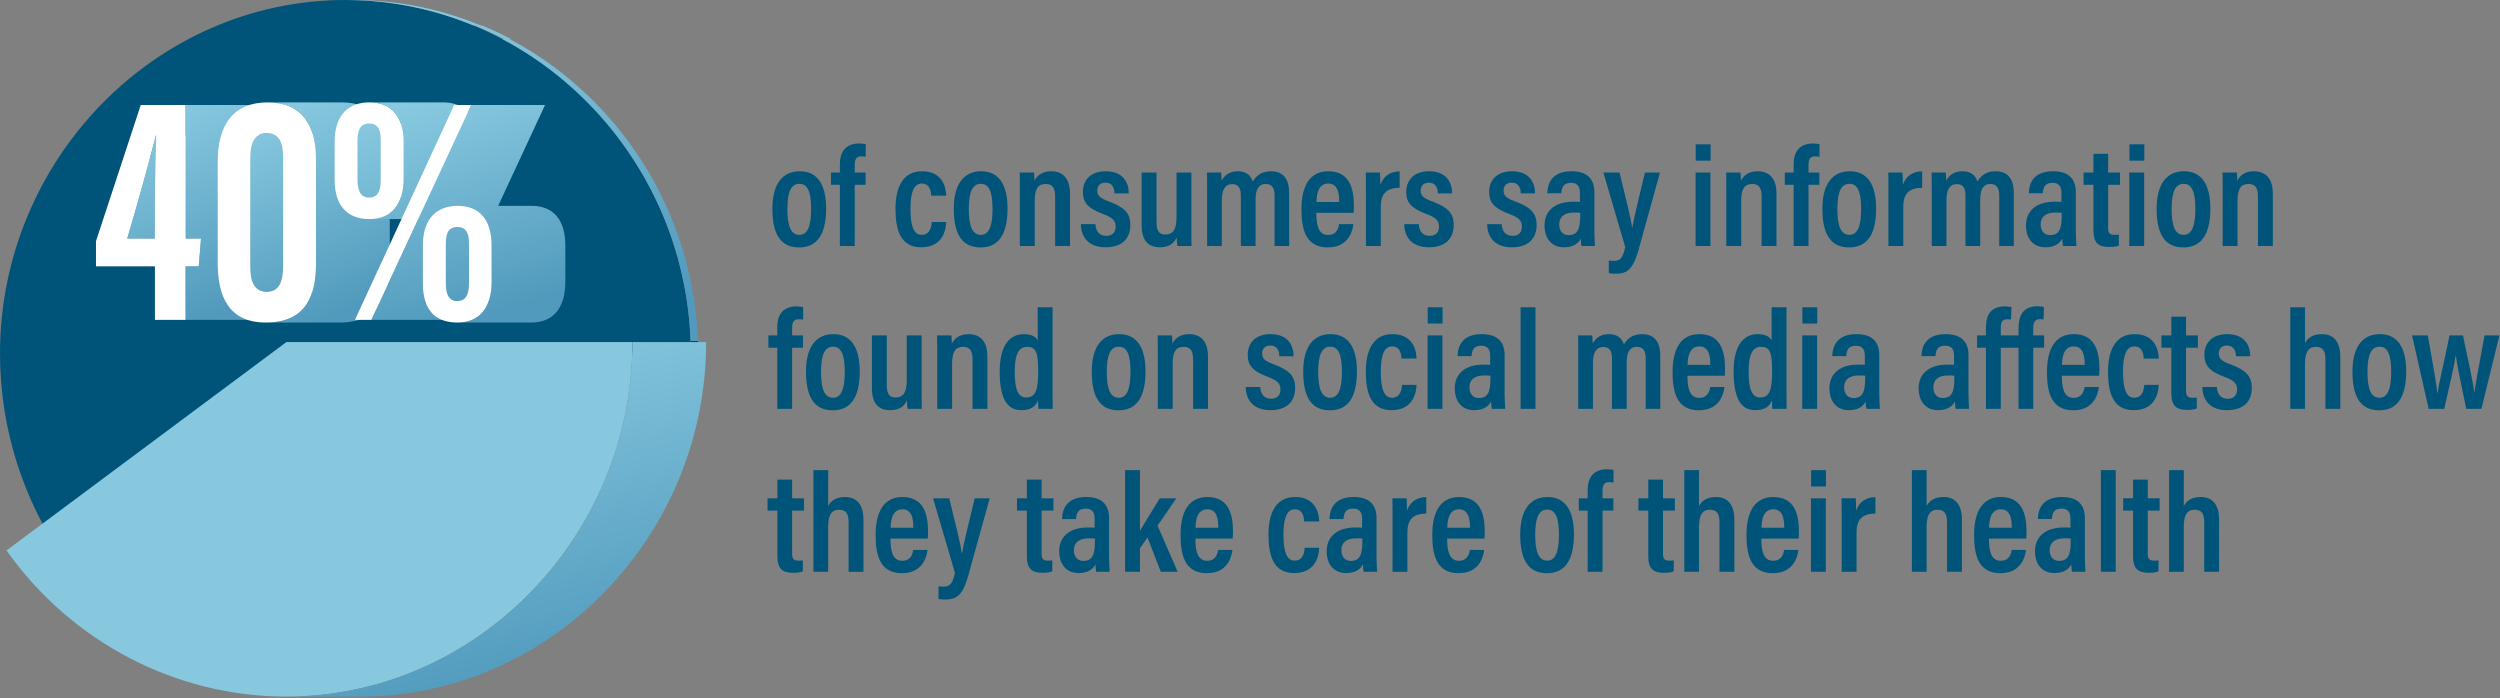 <svg width="752" height="210" viewBox="0 0 752 210" xmlns="http://www.w3.org/2000/svg"><rect x="0" y="0" width="752" height="210" fill="#808080" stroke="none"/><title>Group 4 Copy 2</title><desc>Created with Sketch.</desc><defs><linearGradient x1="21.827%" y1="0%" x2="50%" y2="100%" id="a"><stop stop-color="#89CAE0" offset="0%"/><stop stop-color="#519ABD" offset="100%"/></linearGradient></defs><g fill="none"><g fill-rule="nonzero"><g id="Group"><path id="Shape" fill="#062734" d="M103.893 106.372h2.213l-84.051 62.524h-2.214z"/><path d="M103.893 0c56.992 0 103.893 48.018 103.893 106.372h-103.893l-84.052 62.526c-12.889-18.172-19.841-40.065-19.841-62.526 0-58.354 46.899-106.372 103.893-106.372z" id="Shape" fill="#00547A"/><path d="M208.806 90.347c.61 4.061.987 8.153 1.129 12.257h-2.214c-.142-4.103-.518-8.195-1.128-12.255v-.002c-.859-5.719-2.18-11.359-3.952-16.866-4.272-13.275-11.096-25.601-20.094-36.294-3.78-4.493-7.926-8.668-12.395-12.485-3.164-2.702-6.487-5.214-9.95-7.525-2.946-1.966-5.992-3.781-9.126-5.436v-.001h.412c-2.816-1.487-5.704-2.845-8.662-4.071h-.413c-2.805-1.161-5.667-2.198-8.585-3.11-2.856-.891-5.761-1.657-8.714-2.297-2.984-.644-6.012-1.154-9.083-1.529h.004c-3.185-.386-6.411-.621-9.677-.702h-.111c-.782-.02-1.567-.03-2.353-.03h2.213c.75 0 1.498.009 2.243.027h.11c3.3.076 6.563.311 9.788.705h-.004c3.069.373 6.097.882 9.083 1.529 2.951.638 5.856 1.403 8.714 2.297 2.916.909 5.778 1.945 8.585 3.11h.412c2.955 1.224 5.843 2.581 8.662 4.071h-.412c3.134 1.656 6.18 3.471 9.127 5.437 3.464 2.311 6.786 4.823 9.95 7.525h-.001c4.469 3.817 8.615 7.993 12.395 12.485h.001c8.997 10.693 15.821 23.019 20.094 36.294 1.772 5.507 3.094 11.148 3.952 16.866z" id="Combined-Shape" fill="url(#a)"/><path d="M207.721 102.604h2.214c.043 1.251.064 2.508.065 3.771h-2.213c0-1.263-.022-2.52-.066-3.771" id="Shape" fill="#083445"/></g><g id="Group"><path d="M190.234 102.891c0 58.504-46.982 106.645-104.079 106.645-33.289 0-64.635-16.365-84.2-43.961l84.2-62.686 104.079.002z" id="Shape" fill="#87C8DE"/><path d="M190.234 102.891h22.171c0 58.504-46.983 106.645-104.079 106.645h-22.171c57.096 0 104.079-48.141 104.079-106.645z" id="Shape" fill="url(#a)"/><path id="Shape" fill="#1F76A1" d="M86.156 102.891h126.25-22.171z"/></g><g><g id="Group"><path d="M78.003 71.76h4.651l-.678 8.352h-3.973v16.108h-22.196v-16.108h3.973l.678-8.352h-22.189c3.101-10.539 5.911-20.383 8.624-31.022h8.915v-9.147h-13.468 13.468 22.196v40.169z" id="Combined-Shape" fill="url(#a)"/><path d="M55.811 71.76h4.651l-.678 8.352h-3.973v16.108h-9.21v-16.108h-17.732v-7.557l13.469-40.964h13.473v40.169zm-9.21-11.533c0-6.463.291-13.026.388-19.489h-.097c-2.713 10.639-5.522 20.482-8.625 31.022h8.333v-11.533h.001z" id="Shape" fill="#fff"/></g><g id="Group"><path d="M93.977 40.041c-1.861-5.892-6.204-9.247-13.464-9.247h22.196c10.078 0 14.535 6.463 14.535 17.201l-.001 31.022c.001 9.744-2.809 17.997-15.115 17.997h-22.196c8.329 0 12.308-3.781 14.009-9.247h-13.622c-3.588 0-5.038-2.684-5.038-7.457v-32.812c0-5.07 1.647-7.457 5.038-7.457h13.658z" id="Combined-Shape" fill="url(#a)"/><path d="M80.512 30.795c10.077 0 14.534 6.463 14.534 17.201v31.022c0 9.744-2.809 17.997-15.115 17.997-11.337 0-14.437-8.153-14.437-17.897v-30.425c0-11.236 4.747-17.897 15.018-17.897zm4.652 49.218v-32.811c0-4.476-1.357-7.158-4.845-7.158-3.395 0-5.038 2.387-5.038 7.457v32.81c0 4.773 1.453 7.457 5.038 7.457 3.487 0 4.845-2.784 4.845-7.755z" id="Shape" fill="#fff"/></g><g><path d="M147.051 68.279l-.067-.194-.09.194h.158zm2.8-6.363h10.025c6.298 0 10.174 3.878 10.174 11.931v10.838c0 8.054-3.683 12.333-10.272 12.333h-22.196c4.743-.002 7.981-2.219 9.422-6.466h-9.422c-.361 0-.689-.04-.987-.117l-2.688 5.784h-22.196l14.093-30.322h-14.771c4.814-.002 8.07-2.219 9.517-6.466h-9.517c-2.519 0-3.488-1.989-3.488-5.269v-11.932c0-3.182.872-5.071 3.585-5.071h9.438c-1.462-4.205-4.782-6.364-9.438-6.364h22.197c1.636 0 3.108.267 4.391.796h26.227l-14.095 30.326zm-8.102-30.326h-4.031c1.18.486 2.201 1.193 3.046 2.118l.984-2.118z" fill="url(#a)"/><path d="M121.401 53.564c0 8.055-3.682 12.333-10.368 12.333-5.814 0-10.368-3.281-10.368-11.733v-11.537c0-8.452 4.554-11.832 10.464-11.832 6.396 0 10.276 4.077 10.276 11.932l-.005 10.837zm-13.854.597c0 3.281.969 5.269 3.487 5.269 2.809 0 3.487-2.284 3.487-5.369v-12.031c0-3.182-.969-4.872-3.395-4.872-2.713 0-3.585 1.889-3.585 5.071v11.932h.006zM136.614 31.59h5.135l-30.037 64.628h-4.942zM137.68 61.916c6.298 0 10.174 3.878 10.174 11.931v10.838c0 8.054-3.683 12.333-10.276 12.333-6.201 0-10.368-3.281-10.368-11.733v-11.536c.005-8.253 4.462-11.832 10.47-11.832zm3.395 23.267v-12.128c0-3.182-1.067-4.773-3.487-4.773-2.713 0-3.487 1.89-3.487 5.072v11.931c0 3.182.873 5.27 3.487 5.27 2.713 0 3.487-2.284 3.487-5.369v-.003z" fill="#fff"/></g></g></g><path d="M240.589 51.511c5.16 0 7.912 3.827 7.912 11.223 0 7.955-2.838 11.696-8.127 11.696-5.289 0-8.041-3.612-8.041-11.61 0-7.74 3.225-11.309 8.256-11.309zm-.129 3.784c-2.451 0-3.612 2.365-3.612 7.525s1.032 7.826 3.612 7.826c2.494 0 3.526-2.666 3.526-7.783 0-5.16-1.032-7.568-3.526-7.568zm16.641 18.705h-4.472v-18.404h-2.666v-3.698h2.666v-2.451c0-3.569 1.548-6.278 5.805-6.278.688 0 1.548.086 1.978.215v3.784c-.387-.086-.817-.129-1.29-.129-1.548 0-2.021.903-2.021 2.666v2.193h3.268v3.698h-3.268v18.404zm23.177-7.224h4.343c-.086 1.548-.516 7.611-7.525 7.611-6.149 0-7.74-5.074-7.74-11.61 0-5.977 1.978-11.266 7.998-11.266 6.966 0 7.224 6.149 7.267 7.353h-4.515c-.043-.86-.215-3.655-2.795-3.655-2.537 0-3.44 2.838-3.44 7.611 0 4.988.903 7.826 3.354 7.826 2.666 0 2.924-2.666 3.053-3.87zm14.878-15.265c5.16 0 7.912 3.827 7.912 11.223 0 7.955-2.838 11.696-8.127 11.696-5.289 0-8.041-3.612-8.041-11.61 0-7.74 3.225-11.309 8.256-11.309zm-.129 3.784c-2.451 0-3.612 2.365-3.612 7.525s1.032 7.826 3.612 7.826c2.494 0 3.526-2.666 3.526-7.783 0-5.16-1.032-7.568-3.526-7.568zm11.739 18.705v-15.222c0-4.558 0-5.762-.043-6.88h4.3c.086.559.129 1.462.129 2.494.688-1.376 2.107-2.881 5.031-2.881 3.44 0 5.676 2.107 5.676 6.708v15.781h-4.472v-14.792c0-2.365-.602-3.87-2.795-3.87-2.322 0-3.354 1.376-3.354 5.16v13.502h-4.472zm18.361-6.579h4.386c.043 1.806.946 3.526 3.225 3.526 1.935 0 2.838-1.118 2.838-2.752 0-1.806-.86-2.709-3.569-3.741-4.988-1.849-6.278-3.612-6.278-6.794 0-2.967 1.849-6.149 6.88-6.149 5.504 0 6.923 3.741 6.923 6.665h-4.3c0-.86-.172-3.225-2.752-3.225-1.591 0-2.408.989-2.408 2.408 0 1.505.774 2.236 3.569 3.268 4.558 1.72 6.364 3.44 6.364 7.052 0 4.257-2.666 6.708-7.482 6.708-5.031 0-7.353-3.01-7.396-6.966zm33.239-15.523v15.738c0 3.096 0 5.246.043 6.364h-4.257c-.129-.645-.172-1.634-.215-2.58-.903 2.064-2.58 2.967-5.031 2.967-2.924 0-5.504-1.376-5.504-6.622v-15.867h4.472v14.835c0 2.408.559 3.827 2.623 3.827 2.107 0 3.397-1.204 3.397-5.16v-13.502h4.472zm4.73 22.102v-15.48c0-4.214 0-5.633-.043-6.622h4.257c.086.516.129 1.634.129 2.451.989-1.806 2.58-2.838 4.902-2.838 2.365 0 3.827 1.075 4.515 3.096.86-1.591 2.494-3.096 5.418-3.096 3.01 0 5.504 1.505 5.504 6.579v15.91h-4.386v-15.222c0-1.935-.602-3.44-2.623-3.44-2.322 0-3.096 1.892-3.096 4.687v13.975h-4.429v-15.136c0-2.279-.731-3.483-2.58-3.483-2.236 0-3.139 1.763-3.139 4.859v13.76h-4.429zm44.075-9.976h-11.223c0 3.311.473 6.665 3.526 6.665 2.838 0 3.225-2.537 3.311-3.268h4.3c-.086.645-.645 7.009-7.697 7.009-6.923 0-7.912-6.02-7.912-11.567 0-7.009 2.58-11.352 8.041-11.352 6.235 0 7.74 4.816 7.74 10.492 0 .645-.043 1.591-.086 2.021zm-11.18-3.268h6.837c0-2.709-.43-5.547-3.311-5.547-3.311 0-3.483 3.956-3.526 5.547zm14.878 13.244v-14.62c0-3.569 0-5.891-.043-7.482h4.257c.043.43.129 1.419.129 3.741.86-2.58 2.881-4.085 5.805-4.085v4.945c-3.655 0-5.676 1.505-5.676 5.633v11.868h-4.472zm11.524-6.579h4.386c.043 1.806.946 3.526 3.225 3.526 1.935 0 2.838-1.118 2.838-2.752 0-1.806-.86-2.709-3.569-3.741-4.988-1.849-6.278-3.612-6.278-6.794 0-2.967 1.849-6.149 6.88-6.149 5.504 0 6.923 3.741 6.923 6.665h-4.3c0-.86-.172-3.225-2.752-3.225-1.591 0-2.408.989-2.408 2.408 0 1.505.774 2.236 3.569 3.268 4.558 1.72 6.364 3.44 6.364 7.052 0 4.257-2.666 6.708-7.482 6.708-5.031 0-7.353-3.01-7.396-6.966zm24.94 0h4.386c.043 1.806.946 3.526 3.225 3.526 1.935 0 2.838-1.118 2.838-2.752 0-1.806-.86-2.709-3.569-3.741-4.988-1.849-6.278-3.612-6.278-6.794 0-2.967 1.849-6.149 6.88-6.149 5.504 0 6.923 3.741 6.923 6.665h-4.3c0-.86-.172-3.225-2.752-3.225-1.591 0-2.408.989-2.408 2.408 0 1.505.774 2.236 3.569 3.268 4.558 1.72 6.364 3.44 6.364 7.052 0 4.257-2.666 6.708-7.482 6.708-5.031 0-7.353-3.01-7.396-6.966zm32.25-9.589v11.653c0 1.204.129 3.612.172 4.515h-4.042c-.086-.473-.215-1.505-.215-2.193-.817 1.505-2.365 2.58-5.074 2.58-4.214 0-5.848-3.354-5.848-6.493 0-4.386 3.01-7.224 8.686-7.224.817 0 1.419 0 1.978.086v-2.623c0-1.419-.258-3.139-2.709-3.139-2.494 0-2.752 1.677-2.881 3.139h-4.214c.086-3.225 1.591-6.622 7.267-6.622 4.558 0 6.88 2.15 6.88 6.321zm-4.257 7.095v-.903c-.516-.086-1.032-.086-1.849-.086-3.225 0-4.472 1.548-4.472 3.569 0 1.591.774 3.225 2.838 3.225 2.795 0 3.483-2.064 3.483-5.805zm6.966-13.029h4.859c1.892 7.826 3.526 14.061 3.784 16.641h.043c.516-2.967 2.15-9.804 3.827-16.641h4.515l-6.407 23.134c-1.849 6.751-4.042 7.31-7.138 7.31-.559 0-1.333-.043-1.849-.172v-3.784c.301.043 1.032.086 1.548.086 2.064 0 2.709-1.161 3.397-4.128l-6.579-22.446zm27.735 22.102v-22.102h4.472v22.102h-4.472zm4.515-25.671h-4.472v-4.902h4.472v4.902zm4.73 25.671v-15.222c0-4.558 0-5.762-.043-6.88h4.3c.086.559.129 1.462.129 2.494.688-1.376 2.107-2.881 5.031-2.881 3.44 0 5.676 2.107 5.676 6.708v15.781h-4.472v-14.792c0-2.365-.602-3.87-2.795-3.87-2.322 0-3.354 1.376-3.354 5.16v13.502h-4.472zm24.725 0h-4.472v-18.404h-2.666v-3.698h2.666v-2.451c0-3.569 1.548-6.278 5.805-6.278.688 0 1.548.086 1.978.215v3.784c-.387-.086-.817-.129-1.29-.129-1.548 0-2.021.903-2.021 2.666v2.193h3.268v3.698h-3.268v18.404zm12.427-22.489c5.16 0 7.912 3.827 7.912 11.223 0 7.955-2.838 11.696-8.127 11.696-5.289 0-8.041-3.612-8.041-11.61 0-7.74 3.225-11.309 8.256-11.309zm-.129 3.784c-2.451 0-3.612 2.365-3.612 7.525s1.032 7.826 3.612 7.826c2.494 0 3.526-2.666 3.526-7.783 0-5.16-1.032-7.568-3.526-7.568zm11.739 18.705v-14.62c0-3.569 0-5.891-.043-7.482h4.257c.043.43.129 1.419.129 3.741.86-2.58 2.881-4.085 5.805-4.085v4.945c-3.655 0-5.676 1.505-5.676 5.633v11.868h-4.472zm13.029 0v-15.48c0-4.214 0-5.633-.043-6.622h4.257c.086.516.129 1.634.129 2.451.989-1.806 2.58-2.838 4.902-2.838 2.365 0 3.827 1.075 4.515 3.096.86-1.591 2.494-3.096 5.418-3.096 3.01 0 5.504 1.505 5.504 6.579v15.91h-4.386v-15.222c0-1.935-.602-3.44-2.623-3.44-2.322 0-3.096 1.892-3.096 4.687v13.975h-4.429v-15.136c0-2.279-.731-3.483-2.58-3.483-2.236 0-3.139 1.763-3.139 4.859v13.76h-4.429zm43.344-16.168v11.653c0 1.204.129 3.612.172 4.515h-4.042c-.086-.473-.215-1.505-.215-2.193-.817 1.505-2.365 2.58-5.074 2.58-4.214 0-5.848-3.354-5.848-6.493 0-4.386 3.01-7.224 8.686-7.224.817 0 1.419 0 1.978.086v-2.623c0-1.419-.258-3.139-2.709-3.139-2.494 0-2.752 1.677-2.881 3.139h-4.214c.086-3.225 1.591-6.622 7.267-6.622 4.558 0 6.88 2.15 6.88 6.321zm-4.257 7.095v-.903c-.516-.086-1.032-.086-1.849-.086-3.225 0-4.472 1.548-4.472 3.569 0 1.591.774 3.225 2.838 3.225 2.795 0 3.483-2.064 3.483-5.805zm6.579-9.331v-3.698h2.967v-5.633h4.429v5.633h3.569v3.698h-3.569v12.9c0 1.376.258 2.15 1.892 2.15.516 0 .946 0 1.333-.086v3.311c-.86.387-2.15.43-2.924.43-3.225 0-4.73-1.204-4.73-5.031v-13.674h-2.967zm13.76 18.404v-22.102h4.472v22.102h-4.472zm4.515-25.671h-4.472v-4.902h4.472v4.902zm11.954 3.182c5.16 0 7.912 3.827 7.912 11.223 0 7.955-2.838 11.696-8.127 11.696-5.289 0-8.041-3.612-8.041-11.61 0-7.74 3.225-11.309 8.256-11.309zm-.129 3.784c-2.451 0-3.612 2.365-3.612 7.525s1.032 7.826 3.612 7.826c2.494 0 3.526-2.666 3.526-7.783 0-5.16-1.032-7.568-3.526-7.568zm11.739 18.705v-15.222c0-4.558 0-5.762-.043-6.88h4.3c.086.559.129 1.462.129 2.494.688-1.376 2.107-2.881 5.031-2.881 3.44 0 5.676 2.107 5.676 6.708v15.781h-4.472v-14.792c0-2.365-.602-3.87-2.795-3.87-2.322 0-3.354 1.376-3.354 5.16v13.502h-4.472zm-430.301 49h-4.472v-18.404h-2.666v-3.698h2.666v-2.451c0-3.569 1.548-6.278 5.805-6.278.688 0 1.548.086 1.978.215v3.784c-.387-.086-.817-.129-1.29-.129-1.548 0-2.021.903-2.021 2.666v2.193h3.268v3.698h-3.268v18.404zm12.427-22.489c5.16 0 7.912 3.827 7.912 11.223 0 7.955-2.838 11.696-8.127 11.696-5.289 0-8.041-3.612-8.041-11.61 0-7.74 3.225-11.309 8.256-11.309zm-.129 3.784c-2.451 0-3.612 2.365-3.612 7.525s1.032 7.826 3.612 7.826c2.494 0 3.526-2.666 3.526-7.783 0-5.16-1.032-7.568-3.526-7.568zm26.66-3.397v15.738c0 3.096 0 5.246.043 6.364h-4.257c-.129-.645-.172-1.634-.215-2.58-.903 2.064-2.58 2.967-5.031 2.967-2.924 0-5.504-1.376-5.504-6.622v-15.867h4.472v14.835c0 2.408.559 3.827 2.623 3.827 2.107 0 3.397-1.204 3.397-5.16v-13.502h4.472zm4.687 22.102v-15.222c0-4.558 0-5.762-.043-6.88h4.3c.086.559.129 1.462.129 2.494.688-1.376 2.107-2.881 5.031-2.881 3.44 0 5.676 2.107 5.676 6.708v15.781h-4.472v-14.792c0-2.365-.602-3.87-2.795-3.87-2.322 0-3.354 1.376-3.354 5.16v13.502h-4.472zm30.229-30.573h4.472v24.596c0 2.451 0 4.687.043 5.977h-4.3c-.043-.559-.129-1.806-.129-2.58-.645 1.72-2.021 2.967-5.031 2.967-4.601 0-6.493-4.085-6.493-11.653 0-6.837 2.322-11.223 7.31-11.223 2.537 0 3.698.989 4.128 1.935v-10.019zm-6.923 19.393c0 5.547 1.118 7.74 3.44 7.74 2.924 0 3.612-2.322 3.612-7.912 0-5.547-.559-7.31-3.354-7.31-2.279 0-3.698 1.849-3.698 7.482zm31.433-11.309c5.16 0 7.912 3.827 7.912 11.223 0 7.955-2.838 11.696-8.127 11.696-5.289 0-8.041-3.612-8.041-11.61 0-7.74 3.225-11.309 8.256-11.309zm-.129 3.784c-2.451 0-3.612 2.365-3.612 7.525s1.032 7.826 3.612 7.826c2.494 0 3.526-2.666 3.526-7.783 0-5.16-1.032-7.568-3.526-7.568zm11.739 18.705v-15.222c0-4.558 0-5.762-.043-6.88h4.3c.086.559.129 1.462.129 2.494.688-1.376 2.107-2.881 5.031-2.881 3.44 0 5.676 2.107 5.676 6.708v15.781h-4.472v-14.792c0-2.365-.602-3.87-2.795-3.87-2.322 0-3.354 1.376-3.354 5.16v13.502h-4.472zm26.445-6.579h4.386c.043 1.806.946 3.526 3.225 3.526 1.935 0 2.838-1.118 2.838-2.752 0-1.806-.86-2.709-3.569-3.741-4.988-1.849-6.278-3.612-6.278-6.794 0-2.967 1.849-6.149 6.88-6.149 5.504 0 6.923 3.741 6.923 6.665h-4.3c0-.86-.172-3.225-2.752-3.225-1.591 0-2.408.989-2.408 2.408 0 1.505.774 2.236 3.569 3.268 4.558 1.72 6.364 3.44 6.364 7.052 0 4.257-2.666 6.708-7.482 6.708-5.031 0-7.353-3.01-7.396-6.966zm25.542-15.91c5.16 0 7.912 3.827 7.912 11.223 0 7.955-2.838 11.696-8.127 11.696-5.289 0-8.041-3.612-8.041-11.61 0-7.74 3.225-11.309 8.256-11.309zm-.129 3.784c-2.451 0-3.612 2.365-3.612 7.525s1.032 7.826 3.612 7.826c2.494 0 3.526-2.666 3.526-7.783 0-5.16-1.032-7.568-3.526-7.568zm21.629 11.481h4.343c-.086 1.548-.516 7.611-7.525 7.611-6.149 0-7.74-5.074-7.74-11.61 0-5.977 1.978-11.266 7.998-11.266 6.966 0 7.224 6.149 7.267 7.353h-4.515c-.043-.86-.215-3.655-2.795-3.655-2.537 0-3.44 2.838-3.44 7.611 0 4.988.903 7.826 3.354 7.826 2.666 0 2.924-2.666 3.053-3.87zm7.654 7.224v-22.102h4.472v22.102h-4.472zm4.515-25.671h-4.472v-4.902h4.472v4.902zm18.662 9.503v11.653c0 1.204.129 3.612.172 4.515h-4.042c-.086-.473-.215-1.505-.215-2.193-.817 1.505-2.365 2.58-5.074 2.58-4.214 0-5.848-3.354-5.848-6.493 0-4.386 3.01-7.224 8.686-7.224.817 0 1.419 0 1.978.086v-2.623c0-1.419-.258-3.139-2.709-3.139-2.494 0-2.752 1.677-2.881 3.139h-4.214c.086-3.225 1.591-6.622 7.267-6.622 4.558 0 6.88 2.15 6.88 6.321zm-4.257 7.095v-.903c-.516-.086-1.032-.086-1.849-.086-3.225 0-4.472 1.548-4.472 3.569 0 1.591.774 3.225 2.838 3.225 2.795 0 3.483-2.064 3.483-5.805zm13.545 9.073h-4.472v-30.573h4.472v30.573zm12.857 0v-15.48c0-4.214 0-5.633-.043-6.622h4.257c.086.516.129 1.634.129 2.451.989-1.806 2.58-2.838 4.902-2.838 2.365 0 3.827 1.075 4.515 3.096.86-1.591 2.494-3.096 5.418-3.096 3.01 0 5.504 1.505 5.504 6.579v15.91h-4.386v-15.222c0-1.935-.602-3.44-2.623-3.44-2.322 0-3.096 1.892-3.096 4.687v13.975h-4.429v-15.136c0-2.279-.731-3.483-2.58-3.483-2.236 0-3.139 1.763-3.139 4.859v13.76h-4.429zm44.075-9.976h-11.223c0 3.311.473 6.665 3.526 6.665 2.838 0 3.225-2.537 3.311-3.268h4.3c-.086.645-.645 7.009-7.697 7.009-6.923 0-7.912-6.02-7.912-11.567 0-7.009 2.58-11.352 8.041-11.352 6.235 0 7.74 4.816 7.74 10.492 0 .645-.043 1.591-.086 2.021zm-11.18-3.268h6.837c0-2.709-.43-5.547-3.311-5.547-3.311 0-3.483 3.956-3.526 5.547zm25.284-17.329h4.472v24.596c0 2.451 0 4.687.043 5.977h-4.3c-.043-.559-.129-1.806-.129-2.58-.645 1.72-2.021 2.967-5.031 2.967-4.601 0-6.493-4.085-6.493-11.653 0-6.837 2.322-11.223 7.31-11.223 2.537 0 3.698.989 4.128 1.935v-10.019zm-6.923 19.393c0 5.547 1.118 7.74 3.44 7.74 2.924 0 3.612-2.322 3.612-7.912 0-5.547-.559-7.31-3.354-7.31-2.279 0-3.698 1.849-3.698 7.482zm16.125 11.18v-22.102h4.472v22.102h-4.472zm4.515-25.671h-4.472v-4.902h4.472v4.902zm18.662 9.503v11.653c0 1.204.129 3.612.172 4.515h-4.042c-.086-.473-.215-1.505-.215-2.193-.817 1.505-2.365 2.58-5.074 2.58-4.214 0-5.848-3.354-5.848-6.493 0-4.386 3.01-7.224 8.686-7.224.817 0 1.419 0 1.978.086v-2.623c0-1.419-.258-3.139-2.709-3.139-2.494 0-2.752 1.677-2.881 3.139h-4.214c.086-3.225 1.591-6.622 7.267-6.622 4.558 0 6.88 2.15 6.88 6.321zm-4.257 7.095v-.903c-.516-.086-1.032-.086-1.849-.086-3.225 0-4.472 1.548-4.472 3.569 0 1.591.774 3.225 2.838 3.225 2.795 0 3.483-2.064 3.483-5.805zm31.089-7.095v11.653c0 1.204.129 3.612.172 4.515h-4.042c-.086-.473-.215-1.505-.215-2.193-.817 1.505-2.365 2.58-5.074 2.58-4.214 0-5.848-3.354-5.848-6.493 0-4.386 3.01-7.224 8.686-7.224.817 0 1.419 0 1.978.086v-2.623c0-1.419-.258-3.139-2.709-3.139-2.494 0-2.752 1.677-2.881 3.139h-4.214c.086-3.225 1.591-6.622 7.267-6.622 4.558 0 6.88 2.15 6.88 6.321zm-4.257 7.095v-.903c-.516-.086-1.032-.086-1.849-.086-3.225 0-4.472 1.548-4.472 3.569 0 1.591.774 3.225 2.838 3.225 2.795 0 3.483-2.064 3.483-5.805zm19.307-9.331h-5.332v18.404h-4.472v-18.404h-2.666v-3.698h2.666v-2.408c0-3.612 1.419-6.321 5.633-6.321.731 0 1.591.086 2.064.215l-.172 3.741c-.387-.043-.688-.086-1.118-.086-1.634 0-1.935.989-1.935 2.623v2.236h5.332v-2.279c0-3.612 1.376-6.493 5.676-6.493.731 0 1.548.086 1.978.258l-.129 3.741c-.387-.086-.774-.129-1.118-.129-1.548 0-1.978 1.118-1.978 2.795v2.107h3.268v3.698h-3.268v18.404h-4.429v-18.404zm24.252 8.428h-11.223c0 3.311.473 6.665 3.526 6.665 2.838 0 3.225-2.537 3.311-3.268h4.3c-.086.645-.645 7.009-7.697 7.009-6.923 0-7.912-6.02-7.912-11.567 0-7.009 2.58-11.352 8.041-11.352 6.235 0 7.74 4.816 7.74 10.492 0 .645-.043 1.591-.086 2.021zm-11.18-3.268h6.837c0-2.709-.43-5.547-3.311-5.547-3.311 0-3.483 3.956-3.526 5.547zm24.768 6.02h4.343c-.086 1.548-.516 7.611-7.525 7.611-6.149 0-7.74-5.074-7.74-11.61 0-5.977 1.978-11.266 7.998-11.266 6.966 0 7.224 6.149 7.267 7.353h-4.515c-.043-.86-.215-3.655-2.795-3.655-2.537 0-3.44 2.838-3.44 7.611 0 4.988.903 7.826 3.354 7.826 2.666 0 2.924-2.666 3.053-3.87zm5.16-11.18v-3.698h2.967v-5.633h4.429v5.633h3.569v3.698h-3.569v12.9c0 1.376.258 2.15 1.892 2.15.516 0 .946 0 1.333-.086v3.311c-.86.387-2.15.43-2.924.43-3.225 0-4.73-1.204-4.73-5.031v-13.674h-2.967zm12.298 11.825h4.386c.043 1.806.946 3.526 3.225 3.526 1.935 0 2.838-1.118 2.838-2.752 0-1.806-.86-2.709-3.569-3.741-4.988-1.849-6.278-3.612-6.278-6.794 0-2.967 1.849-6.149 6.88-6.149 5.504 0 6.923 3.741 6.923 6.665h-4.3c0-.86-.172-3.225-2.752-3.225-1.591 0-2.408.989-2.408 2.408 0 1.505.774 2.236 3.569 3.268 4.558 1.72 6.364 3.44 6.364 7.052 0 4.257-2.666 6.708-7.482 6.708-5.031 0-7.353-3.01-7.396-6.966zm26.445-23.994h4.429v10.793c.817-1.548 2.322-2.709 5.074-2.709 3.526 0 5.547 2.236 5.547 6.837v15.652h-4.472v-14.749c0-2.365-.516-3.913-2.881-3.913-2.494 0-3.268 1.978-3.268 5.246v13.416h-4.429v-30.573zm26.961 8.084c5.16 0 7.912 3.827 7.912 11.223 0 7.955-2.838 11.696-8.127 11.696-5.289 0-8.041-3.612-8.041-11.61 0-7.74 3.225-11.309 8.256-11.309zm-.129 3.784c-2.451 0-3.612 2.365-3.612 7.525s1.032 7.826 3.612 7.826c2.494 0 3.526-2.666 3.526-7.783 0-5.16-1.032-7.568-3.526-7.568zm9.804-3.397h4.73c1.806 9.976 2.537 14.319 2.881 17.286h.086c.387-2.967 1.29-6.278 3.569-17.286h4.042c2.021 9.417 3.139 14.663 3.397 17.2h.043c.344-2.365.903-5.762 3.053-17.2h4.472l-5.418 22.102h-4.558c-1.419-6.923-2.709-12.771-3.139-16.039h-.043c-.43 3.182-1.849 8.944-3.44 16.039h-4.687l-4.988-22.102zm-494.672 52.698v-3.698h2.967v-5.633h4.429v5.633h3.569v3.698h-3.569v12.9c0 1.376.258 2.15 1.892 2.15.516 0 .946 0 1.333-.086v3.311c-.86.387-2.15.43-2.924.43-3.225 0-4.73-1.204-4.73-5.031v-13.674h-2.967zm13.803-12.169h4.429v10.793c.817-1.548 2.322-2.709 5.074-2.709 3.526 0 5.547 2.236 5.547 6.837v15.652h-4.472v-14.749c0-2.365-.516-3.913-2.881-3.913-2.494 0-3.268 1.978-3.268 5.246v13.416h-4.429v-30.573zm34.4 20.597h-11.223c0 3.311.473 6.665 3.526 6.665 2.838 0 3.225-2.537 3.311-3.268h4.3c-.086.645-.645 7.009-7.697 7.009-6.923 0-7.912-6.02-7.912-11.567 0-7.009 2.58-11.352 8.041-11.352 6.235 0 7.74 4.816 7.74 10.492 0 .645-.043 1.591-.086 2.021zm-11.18-3.268h6.837c0-2.709-.43-5.547-3.311-5.547-3.311 0-3.483 3.956-3.526 5.547zm12.771-8.858h4.859c1.892 7.826 3.526 14.061 3.784 16.641h.043c.516-2.967 2.15-9.804 3.827-16.641h4.515l-6.407 23.134c-1.849 6.751-4.042 7.31-7.138 7.31-.559 0-1.333-.043-1.849-.172v-3.784c.301.043 1.032.086 1.548.086 2.064 0 2.709-1.161 3.397-4.128l-6.579-22.446zm25.241 3.698v-3.698h2.967v-5.633h4.429v5.633h3.569v3.698h-3.569v12.9c0 1.376.258 2.15 1.892 2.15.516 0 .946 0 1.333-.086v3.311c-.86.387-2.15.43-2.924.43-3.225 0-4.73-1.204-4.73-5.031v-13.674h-2.967zm27.692 2.236v11.653c0 1.204.129 3.612.172 4.515h-4.042c-.086-.473-.215-1.505-.215-2.193-.817 1.505-2.365 2.58-5.074 2.58-4.214 0-5.848-3.354-5.848-6.493 0-4.386 3.01-7.224 8.686-7.224.817 0 1.419 0 1.978.086v-2.623c0-1.419-.258-3.139-2.709-3.139-2.494 0-2.752 1.677-2.881 3.139h-4.214c.086-3.225 1.591-6.622 7.267-6.622 4.558 0 6.88 2.15 6.88 6.321zm-4.257 7.095v-.903c-.516-.086-1.032-.086-1.849-.086-3.225 0-4.472 1.548-4.472 3.569 0 1.591.774 3.225 2.838 3.225 2.795 0 3.483-2.064 3.483-5.805zm13.545-21.5v18.232c1.505-2.58 4.128-6.665 5.977-9.761h4.945c-1.849 2.795-3.698 5.418-5.633 8.213l6.063 13.889h-5.074l-3.999-10.32c-.602.817-1.677 2.451-2.279 3.225v7.095h-4.472v-30.573h4.472zm27.907 20.597h-11.223c0 3.311.473 6.665 3.526 6.665 2.838 0 3.225-2.537 3.311-3.268h4.3c-.086.645-.645 7.009-7.697 7.009-6.923 0-7.912-6.02-7.912-11.567 0-7.009 2.58-11.352 8.041-11.352 6.235 0 7.74 4.816 7.74 10.492 0 .645-.043 1.591-.086 2.021zm-11.18-3.268h6.837c0-2.709-.43-5.547-3.311-5.547-3.311 0-3.483 3.956-3.526 5.547zm32.852 6.02h4.343c-.086 1.548-.516 7.611-7.525 7.611-6.149 0-7.74-5.074-7.74-11.61 0-5.977 1.978-11.266 7.998-11.266 6.966 0 7.224 6.149 7.267 7.353h-4.515c-.043-.86-.215-3.655-2.795-3.655-2.537 0-3.44 2.838-3.44 7.611 0 4.988.903 7.826 3.354 7.826 2.666 0 2.924-2.666 3.053-3.87zm21.586-8.944v11.653c0 1.204.129 3.612.172 4.515h-4.042c-.086-.473-.215-1.505-.215-2.193-.817 1.505-2.365 2.58-5.074 2.58-4.214 0-5.848-3.354-5.848-6.493 0-4.386 3.01-7.224 8.686-7.224.817 0 1.419 0 1.978.086v-2.623c0-1.419-.258-3.139-2.709-3.139-2.494 0-2.752 1.677-2.881 3.139h-4.214c.086-3.225 1.591-6.622 7.267-6.622 4.558 0 6.88 2.15 6.88 6.321zm-4.257 7.095v-.903c-.516-.086-1.032-.086-1.849-.086-3.225 0-4.472 1.548-4.472 3.569 0 1.591.774 3.225 2.838 3.225 2.795 0 3.483-2.064 3.483-5.805zm9.073 9.073v-14.62c0-3.569 0-5.891-.043-7.482h4.257c.043.43.129 1.419.129 3.741.86-2.58 2.881-4.085 5.805-4.085v4.945c-3.655 0-5.676 1.505-5.676 5.633v11.868h-4.472zm27.649-9.976h-11.223c0 3.311.473 6.665 3.526 6.665 2.838 0 3.225-2.537 3.311-3.268h4.3c-.086.645-.645 7.009-7.697 7.009-6.923 0-7.912-6.02-7.912-11.567 0-7.009 2.58-11.352 8.041-11.352 6.235 0 7.74 4.816 7.74 10.492 0 .645-.043 1.591-.086 2.021zm-11.18-3.268h6.837c0-2.709-.43-5.547-3.311-5.547-3.311 0-3.483 3.956-3.526 5.547zm30.186-9.245c5.16 0 7.912 3.827 7.912 11.223 0 7.955-2.838 11.696-8.127 11.696-5.289 0-8.041-3.612-8.041-11.61 0-7.74 3.225-11.309 8.256-11.309zm-.129 3.784c-2.451 0-3.612 2.365-3.612 7.525s1.032 7.826 3.612 7.826c2.494 0 3.526-2.666 3.526-7.783 0-5.16-1.032-7.568-3.526-7.568zm16.641 18.705h-4.472v-18.404h-2.666v-3.698h2.666v-2.451c0-3.569 1.548-6.278 5.805-6.278.688 0 1.548.086 1.978.215v3.784c-.387-.086-.817-.129-1.29-.129-1.548 0-2.021.903-2.021 2.666v2.193h3.268v3.698h-3.268v18.404zm10.793-18.404v-3.698h2.967v-5.633h4.429v5.633h3.569v3.698h-3.569v12.9c0 1.376.258 2.15 1.892 2.15.516 0 .946 0 1.333-.086v3.311c-.86.387-2.15.43-2.924.43-3.225 0-4.73-1.204-4.73-5.031v-13.674h-2.967zm13.803-12.169h4.429v10.793c.817-1.548 2.322-2.709 5.074-2.709 3.526 0 5.547 2.236 5.547 6.837v15.652h-4.472v-14.749c0-2.365-.516-3.913-2.881-3.913-2.494 0-3.268 1.978-3.268 5.246v13.416h-4.429v-30.573zm34.4 20.597h-11.223c0 3.311.473 6.665 3.526 6.665 2.838 0 3.225-2.537 3.311-3.268h4.3c-.086.645-.645 7.009-7.697 7.009-6.923 0-7.912-6.02-7.912-11.567 0-7.009 2.58-11.352 8.041-11.352 6.235 0 7.74 4.816 7.74 10.492 0 .645-.043 1.591-.086 2.021zm-11.18-3.268h6.837c0-2.709-.43-5.547-3.311-5.547-3.311 0-3.483 3.956-3.526 5.547zm14.878 13.244v-22.102h4.472v22.102h-4.472zm4.515-25.671h-4.472v-4.902h4.472v4.902zm4.73 25.671v-14.62c0-3.569 0-5.891-.043-7.482h4.257c.043.43.129 1.419.129 3.741.86-2.58 2.881-4.085 5.805-4.085v4.945c-3.655 0-5.676 1.505-5.676 5.633v11.868h-4.472zm21.113-30.573h4.429v10.793c.817-1.548 2.322-2.709 5.074-2.709 3.526 0 5.547 2.236 5.547 6.837v15.652h-4.472v-14.749c0-2.365-.516-3.913-2.881-3.913-2.494 0-3.268 1.978-3.268 5.246v13.416h-4.429v-30.573zm34.4 20.597h-11.223c0 3.311.473 6.665 3.526 6.665 2.838 0 3.225-2.537 3.311-3.268h4.3c-.086.645-.645 7.009-7.697 7.009-6.923 0-7.912-6.02-7.912-11.567 0-7.009 2.58-11.352 8.041-11.352 6.235 0 7.74 4.816 7.74 10.492 0 .645-.043 1.591-.086 2.021zm-11.18-3.268h6.837c0-2.709-.43-5.547-3.311-5.547-3.311 0-3.483 3.956-3.526 5.547zm28.81-2.924v11.653c0 1.204.129 3.612.172 4.515h-4.042c-.086-.473-.215-1.505-.215-2.193-.817 1.505-2.365 2.58-5.074 2.58-4.214 0-5.848-3.354-5.848-6.493 0-4.386 3.01-7.224 8.686-7.224.817 0 1.419 0 1.978.086v-2.623c0-1.419-.258-3.139-2.709-3.139-2.494 0-2.752 1.677-2.881 3.139h-4.214c.086-3.225 1.591-6.622 7.267-6.622 4.558 0 6.88 2.15 6.88 6.321zm-4.257 7.095v-.903c-.516-.086-1.032-.086-1.849-.086-3.225 0-4.472 1.548-4.472 3.569 0 1.591.774 3.225 2.838 3.225 2.795 0 3.483-2.064 3.483-5.805zm13.545 9.073h-4.472v-30.573h4.472v30.573zm2.236-18.404v-3.698h2.967v-5.633h4.429v5.633h3.569v3.698h-3.569v12.9c0 1.376.258 2.15 1.892 2.15.516 0 .946 0 1.333-.086v3.311c-.86.387-2.15.43-2.924.43-3.225 0-4.73-1.204-4.73-5.031v-13.674h-2.967zm13.803-12.169h4.429v10.793c.817-1.548 2.322-2.709 5.074-2.709 3.526 0 5.547 2.236 5.547 6.837v15.652h-4.472v-14.749c0-2.365-.516-3.913-2.881-3.913-2.494 0-3.268 1.978-3.268 5.246v13.416h-4.429v-30.573z" fill="#00547A"/></g></svg>